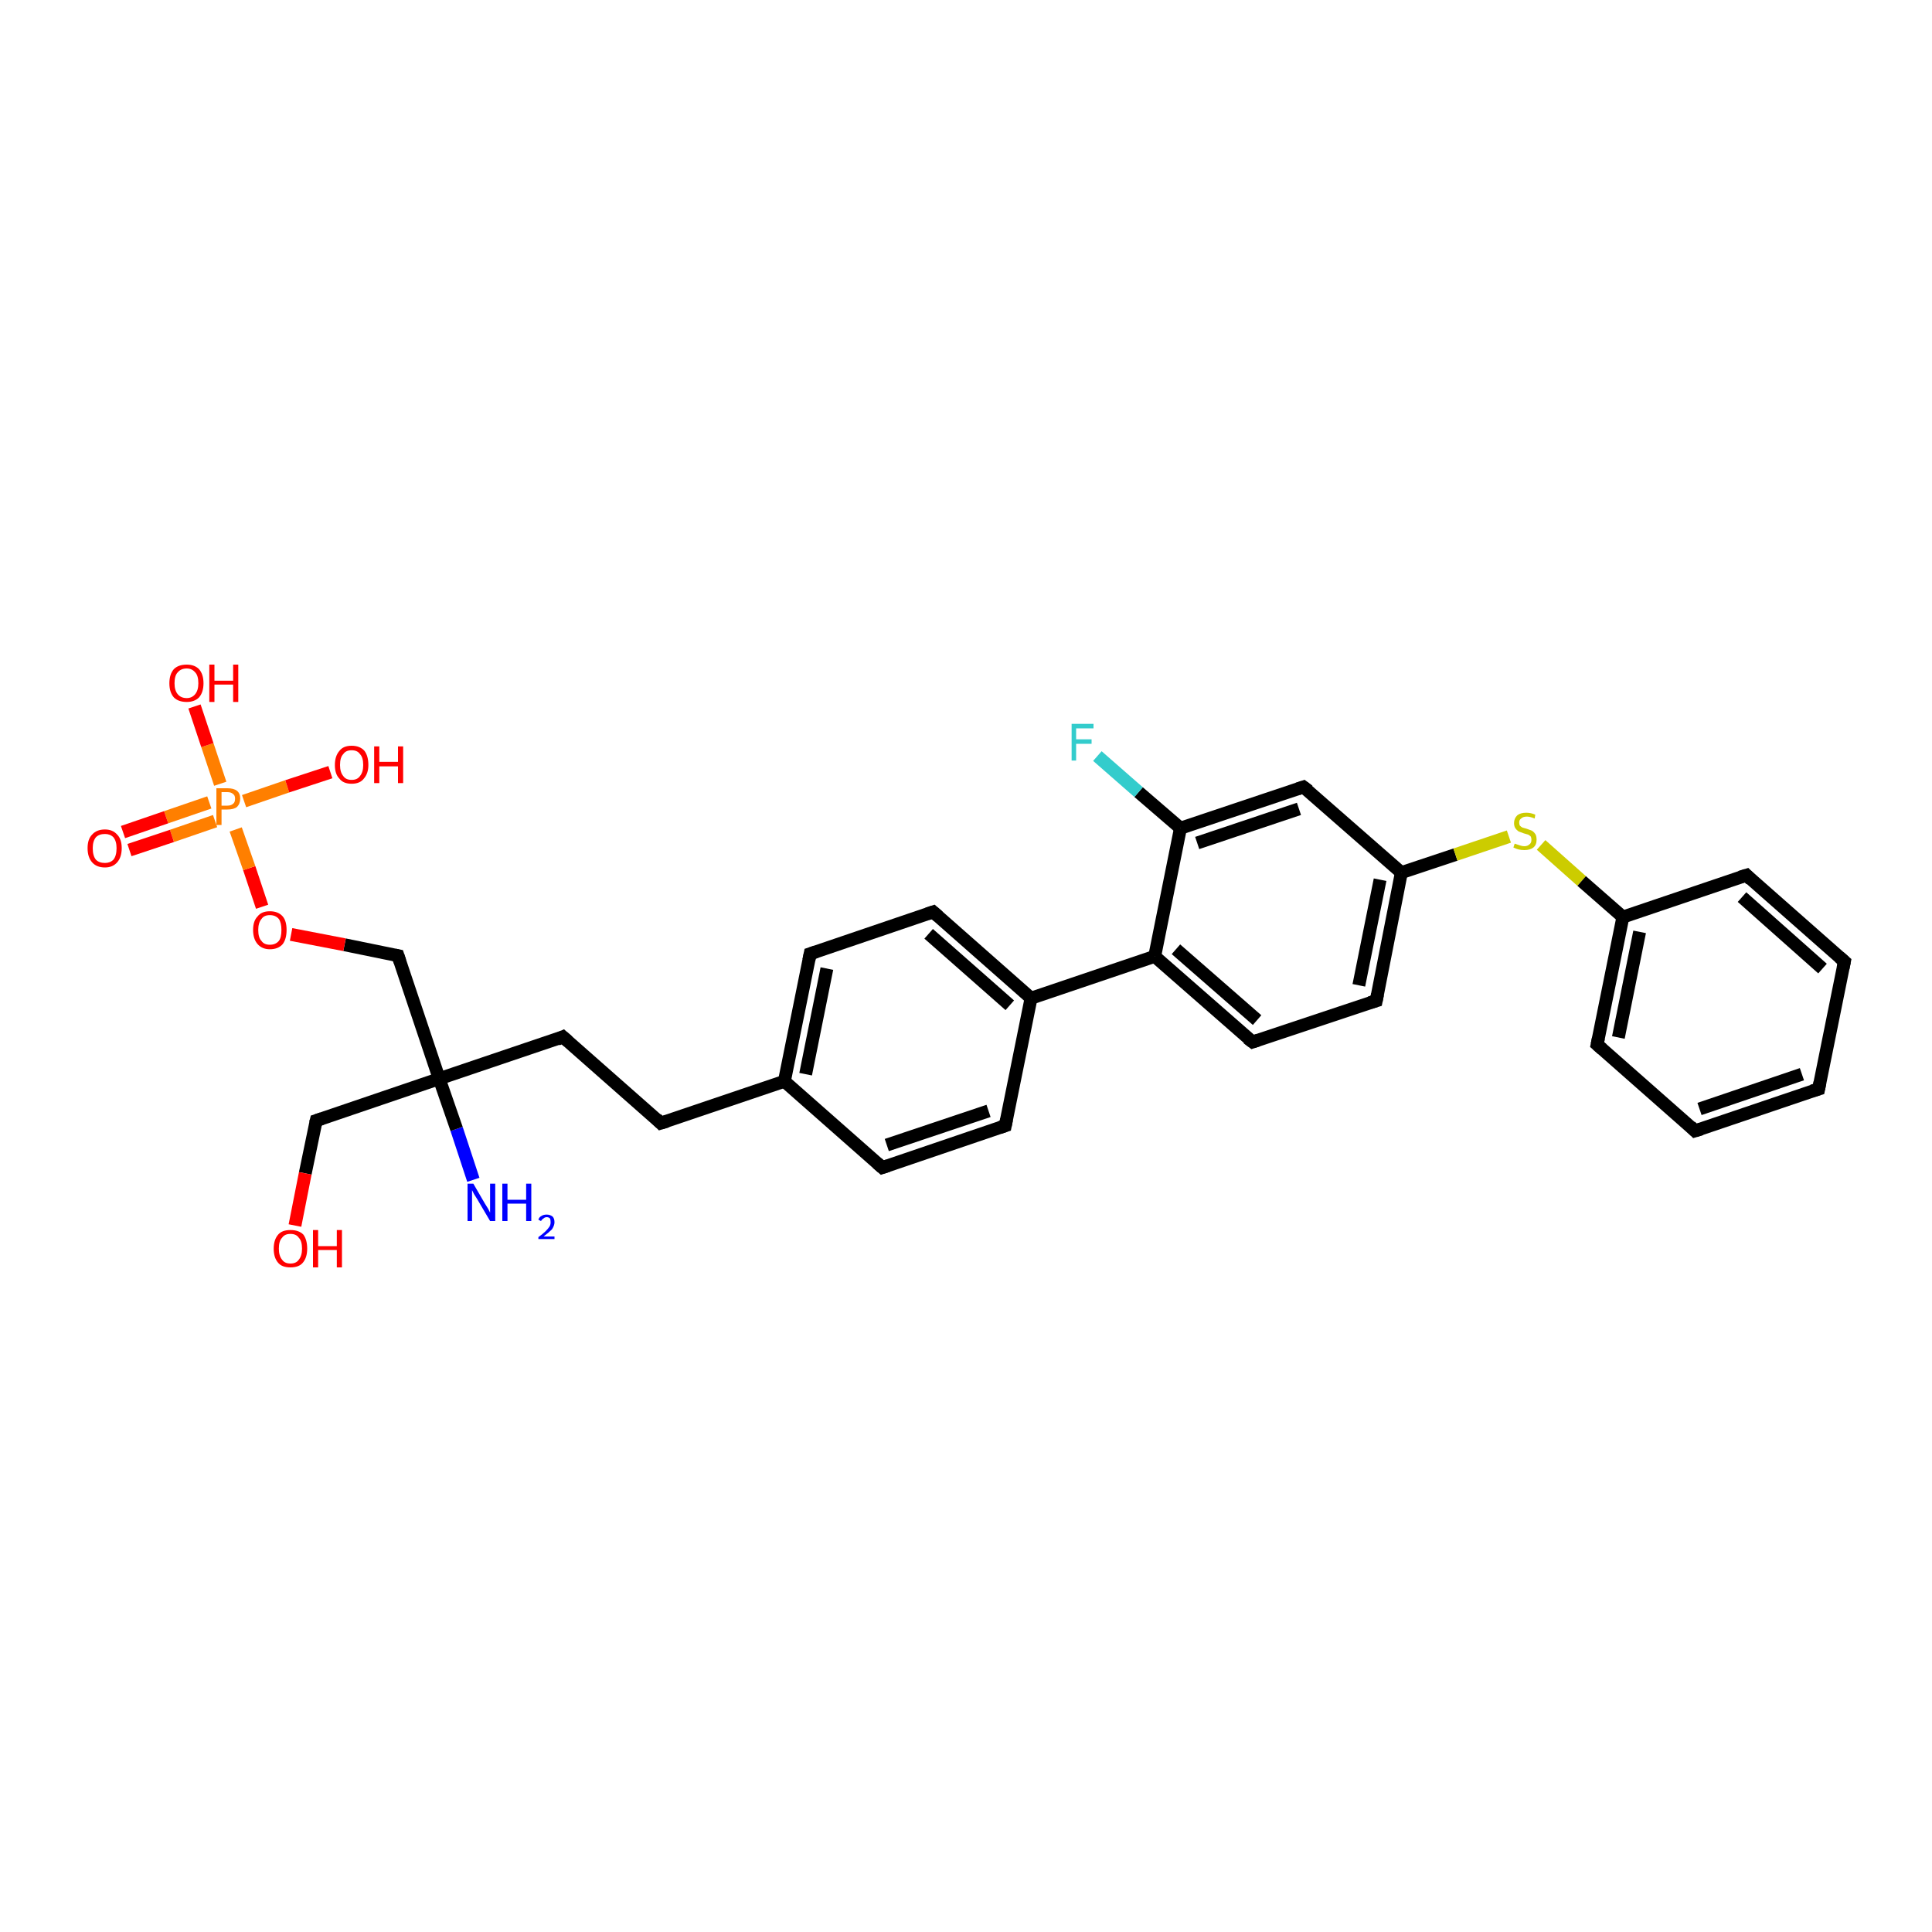<?xml version='1.0' encoding='iso-8859-1'?>
<svg version='1.1' baseProfile='full'
              xmlns='http://www.w3.org/2000/svg'
                      xmlns:rdkit='http://www.rdkit.org/xml'
                      xmlns:xlink='http://www.w3.org/1999/xlink'
                  xml:space='preserve'
width='300px' height='300px' viewBox='0 0 300 300'>
<!-- END OF HEADER -->
<rect style='opacity:1.0;fill:#FFFFFF;stroke:none' width='300.0' height='300.0' x='0.0' y='0.0'> </rect>
<path class='bond-0 atom-0 atom-1' d='M 73.5,183.2 L 70.9,175.3' style='fill:none;fill-rule:evenodd;stroke:#0000FF;stroke-width:2.0px;stroke-linecap:butt;stroke-linejoin:miter;stroke-opacity:1' />
<path class='bond-0 atom-0 atom-1' d='M 70.9,175.3 L 68.2,167.5' style='fill:none;fill-rule:evenodd;stroke:#000000;stroke-width:2.0px;stroke-linecap:butt;stroke-linejoin:miter;stroke-opacity:1' />
<path class='bond-1 atom-1 atom-2' d='M 68.2,167.5 L 49.1,174.0' style='fill:none;fill-rule:evenodd;stroke:#000000;stroke-width:2.0px;stroke-linecap:butt;stroke-linejoin:miter;stroke-opacity:1' />
<path class='bond-2 atom-2 atom-3' d='M 49.1,174.0 L 47.4,182.2' style='fill:none;fill-rule:evenodd;stroke:#000000;stroke-width:2.0px;stroke-linecap:butt;stroke-linejoin:miter;stroke-opacity:1' />
<path class='bond-2 atom-2 atom-3' d='M 47.4,182.2 L 45.8,190.3' style='fill:none;fill-rule:evenodd;stroke:#FF0000;stroke-width:2.0px;stroke-linecap:butt;stroke-linejoin:miter;stroke-opacity:1' />
<path class='bond-3 atom-1 atom-4' d='M 68.2,167.5 L 87.4,161.0' style='fill:none;fill-rule:evenodd;stroke:#000000;stroke-width:2.0px;stroke-linecap:butt;stroke-linejoin:miter;stroke-opacity:1' />
<path class='bond-4 atom-4 atom-5' d='M 87.4,161.0 L 102.6,174.4' style='fill:none;fill-rule:evenodd;stroke:#000000;stroke-width:2.0px;stroke-linecap:butt;stroke-linejoin:miter;stroke-opacity:1' />
<path class='bond-5 atom-5 atom-6' d='M 102.6,174.4 L 121.8,167.9' style='fill:none;fill-rule:evenodd;stroke:#000000;stroke-width:2.0px;stroke-linecap:butt;stroke-linejoin:miter;stroke-opacity:1' />
<path class='bond-6 atom-6 atom-7' d='M 121.8,167.9 L 125.8,148.1' style='fill:none;fill-rule:evenodd;stroke:#000000;stroke-width:2.0px;stroke-linecap:butt;stroke-linejoin:miter;stroke-opacity:1' />
<path class='bond-6 atom-6 atom-7' d='M 125.1,166.8 L 128.4,150.4' style='fill:none;fill-rule:evenodd;stroke:#000000;stroke-width:2.0px;stroke-linecap:butt;stroke-linejoin:miter;stroke-opacity:1' />
<path class='bond-7 atom-7 atom-8' d='M 125.8,148.1 L 144.9,141.6' style='fill:none;fill-rule:evenodd;stroke:#000000;stroke-width:2.0px;stroke-linecap:butt;stroke-linejoin:miter;stroke-opacity:1' />
<path class='bond-8 atom-8 atom-9' d='M 144.9,141.6 L 160.1,155.0' style='fill:none;fill-rule:evenodd;stroke:#000000;stroke-width:2.0px;stroke-linecap:butt;stroke-linejoin:miter;stroke-opacity:1' />
<path class='bond-8 atom-8 atom-9' d='M 144.2,145.0 L 156.8,156.1' style='fill:none;fill-rule:evenodd;stroke:#000000;stroke-width:2.0px;stroke-linecap:butt;stroke-linejoin:miter;stroke-opacity:1' />
<path class='bond-9 atom-9 atom-10' d='M 160.1,155.0 L 156.1,174.8' style='fill:none;fill-rule:evenodd;stroke:#000000;stroke-width:2.0px;stroke-linecap:butt;stroke-linejoin:miter;stroke-opacity:1' />
<path class='bond-10 atom-10 atom-11' d='M 156.1,174.8 L 137.0,181.3' style='fill:none;fill-rule:evenodd;stroke:#000000;stroke-width:2.0px;stroke-linecap:butt;stroke-linejoin:miter;stroke-opacity:1' />
<path class='bond-10 atom-10 atom-11' d='M 153.5,172.5 L 137.7,177.8' style='fill:none;fill-rule:evenodd;stroke:#000000;stroke-width:2.0px;stroke-linecap:butt;stroke-linejoin:miter;stroke-opacity:1' />
<path class='bond-11 atom-9 atom-12' d='M 160.1,155.0 L 179.3,148.5' style='fill:none;fill-rule:evenodd;stroke:#000000;stroke-width:2.0px;stroke-linecap:butt;stroke-linejoin:miter;stroke-opacity:1' />
<path class='bond-12 atom-12 atom-13' d='M 179.3,148.5 L 194.5,161.8' style='fill:none;fill-rule:evenodd;stroke:#000000;stroke-width:2.0px;stroke-linecap:butt;stroke-linejoin:miter;stroke-opacity:1' />
<path class='bond-12 atom-12 atom-13' d='M 182.6,147.4 L 195.2,158.4' style='fill:none;fill-rule:evenodd;stroke:#000000;stroke-width:2.0px;stroke-linecap:butt;stroke-linejoin:miter;stroke-opacity:1' />
<path class='bond-13 atom-13 atom-14' d='M 194.5,161.8 L 213.7,155.4' style='fill:none;fill-rule:evenodd;stroke:#000000;stroke-width:2.0px;stroke-linecap:butt;stroke-linejoin:miter;stroke-opacity:1' />
<path class='bond-14 atom-14 atom-15' d='M 213.7,155.4 L 217.6,135.5' style='fill:none;fill-rule:evenodd;stroke:#000000;stroke-width:2.0px;stroke-linecap:butt;stroke-linejoin:miter;stroke-opacity:1' />
<path class='bond-14 atom-14 atom-15' d='M 211.0,153.0 L 214.3,136.6' style='fill:none;fill-rule:evenodd;stroke:#000000;stroke-width:2.0px;stroke-linecap:butt;stroke-linejoin:miter;stroke-opacity:1' />
<path class='bond-15 atom-15 atom-16' d='M 217.6,135.5 L 226.0,132.7' style='fill:none;fill-rule:evenodd;stroke:#000000;stroke-width:2.0px;stroke-linecap:butt;stroke-linejoin:miter;stroke-opacity:1' />
<path class='bond-15 atom-15 atom-16' d='M 226.0,132.7 L 234.3,129.9' style='fill:none;fill-rule:evenodd;stroke:#CCCC00;stroke-width:2.0px;stroke-linecap:butt;stroke-linejoin:miter;stroke-opacity:1' />
<path class='bond-16 atom-16 atom-17' d='M 239.3,131.2 L 245.6,136.8' style='fill:none;fill-rule:evenodd;stroke:#CCCC00;stroke-width:2.0px;stroke-linecap:butt;stroke-linejoin:miter;stroke-opacity:1' />
<path class='bond-16 atom-16 atom-17' d='M 245.6,136.8 L 252.0,142.4' style='fill:none;fill-rule:evenodd;stroke:#000000;stroke-width:2.0px;stroke-linecap:butt;stroke-linejoin:miter;stroke-opacity:1' />
<path class='bond-17 atom-17 atom-18' d='M 252.0,142.4 L 248.0,162.2' style='fill:none;fill-rule:evenodd;stroke:#000000;stroke-width:2.0px;stroke-linecap:butt;stroke-linejoin:miter;stroke-opacity:1' />
<path class='bond-17 atom-17 atom-18' d='M 254.6,144.7 L 251.3,161.1' style='fill:none;fill-rule:evenodd;stroke:#000000;stroke-width:2.0px;stroke-linecap:butt;stroke-linejoin:miter;stroke-opacity:1' />
<path class='bond-18 atom-18 atom-19' d='M 248.0,162.2 L 263.2,175.6' style='fill:none;fill-rule:evenodd;stroke:#000000;stroke-width:2.0px;stroke-linecap:butt;stroke-linejoin:miter;stroke-opacity:1' />
<path class='bond-19 atom-19 atom-20' d='M 263.2,175.6 L 282.4,169.1' style='fill:none;fill-rule:evenodd;stroke:#000000;stroke-width:2.0px;stroke-linecap:butt;stroke-linejoin:miter;stroke-opacity:1' />
<path class='bond-19 atom-19 atom-20' d='M 263.9,172.2 L 279.8,166.8' style='fill:none;fill-rule:evenodd;stroke:#000000;stroke-width:2.0px;stroke-linecap:butt;stroke-linejoin:miter;stroke-opacity:1' />
<path class='bond-20 atom-20 atom-21' d='M 282.4,169.1 L 286.4,149.3' style='fill:none;fill-rule:evenodd;stroke:#000000;stroke-width:2.0px;stroke-linecap:butt;stroke-linejoin:miter;stroke-opacity:1' />
<path class='bond-21 atom-21 atom-22' d='M 286.4,149.3 L 271.2,135.9' style='fill:none;fill-rule:evenodd;stroke:#000000;stroke-width:2.0px;stroke-linecap:butt;stroke-linejoin:miter;stroke-opacity:1' />
<path class='bond-21 atom-21 atom-22' d='M 283.0,150.4 L 270.5,139.3' style='fill:none;fill-rule:evenodd;stroke:#000000;stroke-width:2.0px;stroke-linecap:butt;stroke-linejoin:miter;stroke-opacity:1' />
<path class='bond-22 atom-15 atom-23' d='M 217.6,135.5 L 202.4,122.2' style='fill:none;fill-rule:evenodd;stroke:#000000;stroke-width:2.0px;stroke-linecap:butt;stroke-linejoin:miter;stroke-opacity:1' />
<path class='bond-23 atom-23 atom-24' d='M 202.4,122.2 L 183.3,128.6' style='fill:none;fill-rule:evenodd;stroke:#000000;stroke-width:2.0px;stroke-linecap:butt;stroke-linejoin:miter;stroke-opacity:1' />
<path class='bond-23 atom-23 atom-24' d='M 201.7,125.6 L 185.9,130.9' style='fill:none;fill-rule:evenodd;stroke:#000000;stroke-width:2.0px;stroke-linecap:butt;stroke-linejoin:miter;stroke-opacity:1' />
<path class='bond-24 atom-24 atom-25' d='M 183.3,128.6 L 176.8,123.0' style='fill:none;fill-rule:evenodd;stroke:#000000;stroke-width:2.0px;stroke-linecap:butt;stroke-linejoin:miter;stroke-opacity:1' />
<path class='bond-24 atom-24 atom-25' d='M 176.8,123.0 L 170.4,117.4' style='fill:none;fill-rule:evenodd;stroke:#33CCCC;stroke-width:2.0px;stroke-linecap:butt;stroke-linejoin:miter;stroke-opacity:1' />
<path class='bond-25 atom-1 atom-26' d='M 68.2,167.5 L 61.8,148.4' style='fill:none;fill-rule:evenodd;stroke:#000000;stroke-width:2.0px;stroke-linecap:butt;stroke-linejoin:miter;stroke-opacity:1' />
<path class='bond-26 atom-26 atom-27' d='M 61.8,148.4 L 53.5,146.7' style='fill:none;fill-rule:evenodd;stroke:#000000;stroke-width:2.0px;stroke-linecap:butt;stroke-linejoin:miter;stroke-opacity:1' />
<path class='bond-26 atom-26 atom-27' d='M 53.5,146.7 L 45.2,145.1' style='fill:none;fill-rule:evenodd;stroke:#FF0000;stroke-width:2.0px;stroke-linecap:butt;stroke-linejoin:miter;stroke-opacity:1' />
<path class='bond-27 atom-27 atom-28' d='M 40.7,140.8 L 38.7,134.8' style='fill:none;fill-rule:evenodd;stroke:#FF0000;stroke-width:2.0px;stroke-linecap:butt;stroke-linejoin:miter;stroke-opacity:1' />
<path class='bond-27 atom-27 atom-28' d='M 38.7,134.8 L 36.6,128.8' style='fill:none;fill-rule:evenodd;stroke:#FF7F00;stroke-width:2.0px;stroke-linecap:butt;stroke-linejoin:miter;stroke-opacity:1' />
<path class='bond-28 atom-28 atom-29' d='M 37.9,124.4 L 44.6,122.1' style='fill:none;fill-rule:evenodd;stroke:#FF7F00;stroke-width:2.0px;stroke-linecap:butt;stroke-linejoin:miter;stroke-opacity:1' />
<path class='bond-28 atom-28 atom-29' d='M 44.6,122.1 L 51.3,119.9' style='fill:none;fill-rule:evenodd;stroke:#FF0000;stroke-width:2.0px;stroke-linecap:butt;stroke-linejoin:miter;stroke-opacity:1' />
<path class='bond-29 atom-28 atom-30' d='M 34.2,121.7 L 32.2,115.7' style='fill:none;fill-rule:evenodd;stroke:#FF7F00;stroke-width:2.0px;stroke-linecap:butt;stroke-linejoin:miter;stroke-opacity:1' />
<path class='bond-29 atom-28 atom-30' d='M 32.2,115.7 L 30.2,109.7' style='fill:none;fill-rule:evenodd;stroke:#FF0000;stroke-width:2.0px;stroke-linecap:butt;stroke-linejoin:miter;stroke-opacity:1' />
<path class='bond-30 atom-28 atom-31' d='M 32.5,124.6 L 25.8,126.9' style='fill:none;fill-rule:evenodd;stroke:#FF7F00;stroke-width:2.0px;stroke-linecap:butt;stroke-linejoin:miter;stroke-opacity:1' />
<path class='bond-30 atom-28 atom-31' d='M 25.8,126.9 L 19.1,129.2' style='fill:none;fill-rule:evenodd;stroke:#FF0000;stroke-width:2.0px;stroke-linecap:butt;stroke-linejoin:miter;stroke-opacity:1' />
<path class='bond-30 atom-28 atom-31' d='M 33.4,127.5 L 26.7,129.8' style='fill:none;fill-rule:evenodd;stroke:#FF7F00;stroke-width:2.0px;stroke-linecap:butt;stroke-linejoin:miter;stroke-opacity:1' />
<path class='bond-30 atom-28 atom-31' d='M 26.7,129.8 L 20.1,132.0' style='fill:none;fill-rule:evenodd;stroke:#FF0000;stroke-width:2.0px;stroke-linecap:butt;stroke-linejoin:miter;stroke-opacity:1' />
<path class='bond-31 atom-11 atom-6' d='M 137.0,181.3 L 121.8,167.9' style='fill:none;fill-rule:evenodd;stroke:#000000;stroke-width:2.0px;stroke-linecap:butt;stroke-linejoin:miter;stroke-opacity:1' />
<path class='bond-32 atom-24 atom-12' d='M 183.3,128.6 L 179.3,148.5' style='fill:none;fill-rule:evenodd;stroke:#000000;stroke-width:2.0px;stroke-linecap:butt;stroke-linejoin:miter;stroke-opacity:1' />
<path class='bond-33 atom-22 atom-17' d='M 271.2,135.9 L 252.0,142.4' style='fill:none;fill-rule:evenodd;stroke:#000000;stroke-width:2.0px;stroke-linecap:butt;stroke-linejoin:miter;stroke-opacity:1' />
<path d='M 50.0,173.7 L 49.1,174.0 L 49.0,174.4' style='fill:none;stroke:#000000;stroke-width:2.0px;stroke-linecap:butt;stroke-linejoin:miter;stroke-opacity:1;' />
<path d='M 86.5,161.4 L 87.4,161.0 L 88.2,161.7' style='fill:none;stroke:#000000;stroke-width:2.0px;stroke-linecap:butt;stroke-linejoin:miter;stroke-opacity:1;' />
<path d='M 101.9,173.7 L 102.6,174.4 L 103.6,174.1' style='fill:none;stroke:#000000;stroke-width:2.0px;stroke-linecap:butt;stroke-linejoin:miter;stroke-opacity:1;' />
<path d='M 125.6,149.1 L 125.8,148.1 L 126.7,147.8' style='fill:none;stroke:#000000;stroke-width:2.0px;stroke-linecap:butt;stroke-linejoin:miter;stroke-opacity:1;' />
<path d='M 144.0,141.9 L 144.9,141.6 L 145.7,142.3' style='fill:none;stroke:#000000;stroke-width:2.0px;stroke-linecap:butt;stroke-linejoin:miter;stroke-opacity:1;' />
<path d='M 156.3,173.8 L 156.1,174.8 L 155.2,175.1' style='fill:none;stroke:#000000;stroke-width:2.0px;stroke-linecap:butt;stroke-linejoin:miter;stroke-opacity:1;' />
<path d='M 137.9,181.0 L 137.0,181.3 L 136.2,180.6' style='fill:none;stroke:#000000;stroke-width:2.0px;stroke-linecap:butt;stroke-linejoin:miter;stroke-opacity:1;' />
<path d='M 193.7,161.2 L 194.5,161.8 L 195.4,161.5' style='fill:none;stroke:#000000;stroke-width:2.0px;stroke-linecap:butt;stroke-linejoin:miter;stroke-opacity:1;' />
<path d='M 212.7,155.7 L 213.7,155.4 L 213.9,154.4' style='fill:none;stroke:#000000;stroke-width:2.0px;stroke-linecap:butt;stroke-linejoin:miter;stroke-opacity:1;' />
<path d='M 248.2,161.2 L 248.0,162.2 L 248.8,162.9' style='fill:none;stroke:#000000;stroke-width:2.0px;stroke-linecap:butt;stroke-linejoin:miter;stroke-opacity:1;' />
<path d='M 262.5,174.9 L 263.2,175.6 L 264.2,175.3' style='fill:none;stroke:#000000;stroke-width:2.0px;stroke-linecap:butt;stroke-linejoin:miter;stroke-opacity:1;' />
<path d='M 281.4,169.4 L 282.4,169.1 L 282.6,168.1' style='fill:none;stroke:#000000;stroke-width:2.0px;stroke-linecap:butt;stroke-linejoin:miter;stroke-opacity:1;' />
<path d='M 286.2,150.3 L 286.4,149.3 L 285.6,148.6' style='fill:none;stroke:#000000;stroke-width:2.0px;stroke-linecap:butt;stroke-linejoin:miter;stroke-opacity:1;' />
<path d='M 271.9,136.6 L 271.2,135.9 L 270.2,136.2' style='fill:none;stroke:#000000;stroke-width:2.0px;stroke-linecap:butt;stroke-linejoin:miter;stroke-opacity:1;' />
<path d='M 203.2,122.8 L 202.4,122.2 L 201.5,122.5' style='fill:none;stroke:#000000;stroke-width:2.0px;stroke-linecap:butt;stroke-linejoin:miter;stroke-opacity:1;' />
<path d='M 62.1,149.3 L 61.8,148.4 L 61.3,148.3' style='fill:none;stroke:#000000;stroke-width:2.0px;stroke-linecap:butt;stroke-linejoin:miter;stroke-opacity:1;' />
<path class='atom-0' d='M 73.5 183.8
L 75.3 186.9
Q 75.5 187.2, 75.8 187.7
Q 76.1 188.3, 76.1 188.3
L 76.1 183.8
L 76.9 183.8
L 76.9 189.6
L 76.1 189.6
L 74.1 186.2
Q 73.9 185.9, 73.6 185.4
Q 73.4 185.0, 73.3 184.8
L 73.3 189.6
L 72.6 189.6
L 72.6 183.8
L 73.5 183.8
' fill='#0000FF'/>
<path class='atom-0' d='M 78.0 183.8
L 78.8 183.8
L 78.8 186.3
L 81.7 186.3
L 81.7 183.8
L 82.5 183.8
L 82.5 189.6
L 81.7 189.6
L 81.7 186.9
L 78.8 186.9
L 78.8 189.6
L 78.0 189.6
L 78.0 183.8
' fill='#0000FF'/>
<path class='atom-0' d='M 83.6 189.4
Q 83.7 189.0, 84.1 188.8
Q 84.4 188.6, 84.9 188.6
Q 85.4 188.6, 85.8 188.9
Q 86.1 189.2, 86.1 189.8
Q 86.1 190.3, 85.7 190.9
Q 85.2 191.4, 84.4 192.0
L 86.1 192.0
L 86.1 192.4
L 83.6 192.4
L 83.6 192.1
Q 84.3 191.6, 84.7 191.2
Q 85.1 190.8, 85.3 190.5
Q 85.5 190.2, 85.5 189.8
Q 85.5 189.4, 85.4 189.2
Q 85.2 189.0, 84.9 189.0
Q 84.6 189.0, 84.4 189.2
Q 84.2 189.3, 84.0 189.6
L 83.6 189.4
' fill='#0000FF'/>
<path class='atom-3' d='M 42.5 193.9
Q 42.5 192.5, 43.2 191.7
Q 43.8 191.0, 45.1 191.0
Q 46.4 191.0, 47.1 191.7
Q 47.7 192.5, 47.7 193.9
Q 47.7 195.3, 47.0 196.1
Q 46.4 196.8, 45.1 196.8
Q 43.8 196.8, 43.2 196.1
Q 42.5 195.3, 42.5 193.9
M 45.1 196.2
Q 46.0 196.2, 46.4 195.6
Q 46.9 195.0, 46.9 193.9
Q 46.9 192.7, 46.4 192.2
Q 46.0 191.6, 45.1 191.6
Q 44.2 191.6, 43.8 192.2
Q 43.3 192.7, 43.3 193.9
Q 43.3 195.0, 43.8 195.6
Q 44.2 196.2, 45.1 196.2
' fill='#FF0000'/>
<path class='atom-3' d='M 48.6 191.0
L 49.4 191.0
L 49.4 193.5
L 52.3 193.5
L 52.3 191.0
L 53.1 191.0
L 53.1 196.8
L 52.3 196.8
L 52.3 194.1
L 49.4 194.1
L 49.4 196.8
L 48.6 196.8
L 48.6 191.0
' fill='#FF0000'/>
<path class='atom-16' d='M 235.2 131.0
Q 235.2 131.0, 235.5 131.1
Q 235.8 131.2, 236.1 131.3
Q 236.4 131.4, 236.7 131.4
Q 237.2 131.4, 237.5 131.1
Q 237.8 130.9, 237.8 130.4
Q 237.8 130.1, 237.7 129.9
Q 237.5 129.7, 237.3 129.6
Q 237.0 129.5, 236.6 129.4
Q 236.1 129.2, 235.8 129.1
Q 235.5 128.9, 235.3 128.6
Q 235.1 128.3, 235.1 127.8
Q 235.1 127.1, 235.6 126.6
Q 236.1 126.2, 237.0 126.2
Q 237.7 126.2, 238.4 126.5
L 238.3 127.1
Q 237.6 126.8, 237.1 126.8
Q 236.5 126.8, 236.2 127.1
Q 235.9 127.3, 235.9 127.7
Q 235.9 128.0, 236.0 128.2
Q 236.2 128.4, 236.4 128.5
Q 236.7 128.6, 237.1 128.7
Q 237.6 128.9, 237.9 129.0
Q 238.2 129.2, 238.4 129.5
Q 238.6 129.8, 238.6 130.4
Q 238.6 131.2, 238.1 131.6
Q 237.6 132.0, 236.7 132.0
Q 236.2 132.0, 235.8 131.9
Q 235.4 131.8, 235.0 131.6
L 235.2 131.0
' fill='#CCCC00'/>
<path class='atom-25' d='M 166.4 112.4
L 169.8 112.4
L 169.8 113.1
L 167.1 113.1
L 167.1 114.8
L 169.5 114.8
L 169.5 115.5
L 167.1 115.5
L 167.1 118.1
L 166.4 118.1
L 166.4 112.4
' fill='#33CCCC'/>
<path class='atom-27' d='M 39.3 144.4
Q 39.3 143.0, 40.0 142.3
Q 40.6 141.5, 41.9 141.5
Q 43.2 141.5, 43.9 142.3
Q 44.5 143.0, 44.5 144.4
Q 44.5 145.8, 43.9 146.6
Q 43.2 147.4, 41.9 147.4
Q 40.7 147.4, 40.0 146.6
Q 39.3 145.8, 39.3 144.4
M 41.9 146.7
Q 42.8 146.7, 43.3 146.1
Q 43.7 145.6, 43.7 144.4
Q 43.7 143.3, 43.3 142.7
Q 42.8 142.1, 41.9 142.1
Q 41.0 142.1, 40.6 142.7
Q 40.1 143.3, 40.1 144.4
Q 40.1 145.6, 40.6 146.1
Q 41.0 146.7, 41.9 146.7
' fill='#FF0000'/>
<path class='atom-28' d='M 35.3 122.4
Q 36.3 122.4, 36.8 122.8
Q 37.3 123.2, 37.3 124.0
Q 37.3 124.8, 36.8 125.3
Q 36.3 125.7, 35.3 125.7
L 34.4 125.7
L 34.4 128.1
L 33.6 128.1
L 33.6 122.4
L 35.3 122.4
M 35.3 125.1
Q 35.9 125.1, 36.2 124.8
Q 36.5 124.6, 36.5 124.0
Q 36.5 123.5, 36.2 123.3
Q 35.9 123.0, 35.3 123.0
L 34.4 123.0
L 34.4 125.1
L 35.3 125.1
' fill='#FF7F00'/>
<path class='atom-29' d='M 52.0 118.8
Q 52.0 117.4, 52.7 116.6
Q 53.3 115.8, 54.6 115.8
Q 55.9 115.8, 56.6 116.6
Q 57.2 117.4, 57.2 118.8
Q 57.2 120.1, 56.5 120.9
Q 55.9 121.7, 54.6 121.7
Q 53.3 121.7, 52.7 120.9
Q 52.0 120.2, 52.0 118.8
M 54.6 121.1
Q 55.5 121.1, 55.9 120.5
Q 56.4 119.9, 56.4 118.8
Q 56.4 117.6, 55.9 117.1
Q 55.5 116.5, 54.6 116.5
Q 53.7 116.5, 53.3 117.1
Q 52.8 117.6, 52.8 118.8
Q 52.8 119.9, 53.3 120.5
Q 53.7 121.1, 54.6 121.1
' fill='#FF0000'/>
<path class='atom-29' d='M 58.1 115.9
L 58.9 115.9
L 58.9 118.3
L 61.8 118.3
L 61.8 115.9
L 62.6 115.9
L 62.6 121.6
L 61.8 121.6
L 61.8 119.0
L 58.9 119.0
L 58.9 121.6
L 58.1 121.6
L 58.1 115.9
' fill='#FF0000'/>
<path class='atom-30' d='M 26.3 106.1
Q 26.3 104.7, 27.0 103.9
Q 27.7 103.2, 29.0 103.2
Q 30.2 103.2, 30.9 103.9
Q 31.6 104.7, 31.6 106.1
Q 31.6 107.5, 30.9 108.3
Q 30.2 109.0, 29.0 109.0
Q 27.7 109.0, 27.0 108.3
Q 26.3 107.5, 26.3 106.1
M 29.0 108.4
Q 29.8 108.4, 30.3 107.8
Q 30.8 107.2, 30.8 106.1
Q 30.8 104.9, 30.3 104.4
Q 29.8 103.8, 29.0 103.8
Q 28.1 103.8, 27.6 104.4
Q 27.1 104.9, 27.1 106.1
Q 27.1 107.2, 27.6 107.8
Q 28.1 108.4, 29.0 108.4
' fill='#FF0000'/>
<path class='atom-30' d='M 32.5 103.2
L 33.3 103.2
L 33.3 105.7
L 36.2 105.7
L 36.2 103.2
L 37.0 103.2
L 37.0 109.0
L 36.2 109.0
L 36.2 106.3
L 33.3 106.3
L 33.3 109.0
L 32.5 109.0
L 32.5 103.2
' fill='#FF0000'/>
<path class='atom-31' d='M 13.6 131.7
Q 13.6 130.3, 14.3 129.6
Q 15.0 128.8, 16.3 128.8
Q 17.5 128.8, 18.2 129.6
Q 18.9 130.3, 18.9 131.7
Q 18.9 133.1, 18.2 133.9
Q 17.5 134.7, 16.3 134.7
Q 15.0 134.7, 14.3 133.9
Q 13.6 133.1, 13.6 131.7
M 16.3 134.0
Q 17.1 134.0, 17.6 133.5
Q 18.1 132.9, 18.1 131.7
Q 18.1 130.6, 17.6 130.0
Q 17.1 129.5, 16.3 129.5
Q 15.4 129.5, 14.9 130.0
Q 14.4 130.6, 14.4 131.7
Q 14.4 132.9, 14.9 133.5
Q 15.4 134.0, 16.3 134.0
' fill='#FF0000'/>
</svg>
